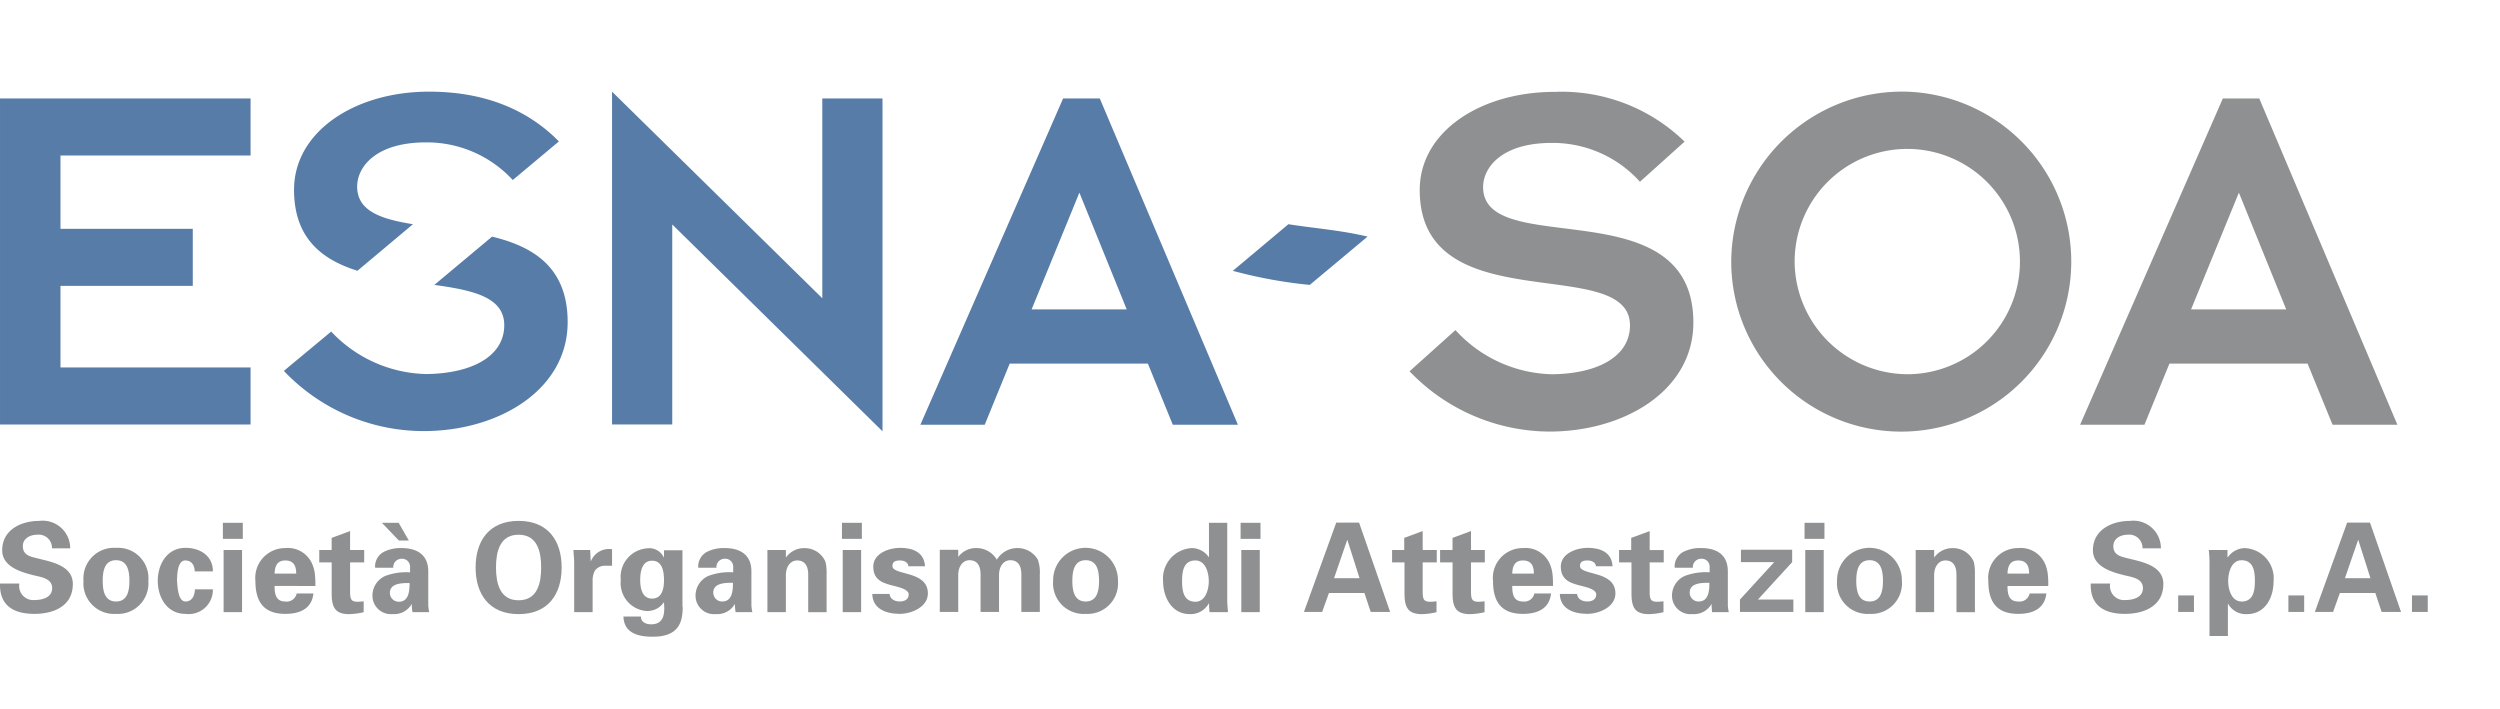 <svg xmlns="http://www.w3.org/2000/svg" xmlns:xlink="http://www.w3.org/1999/xlink" width="215" height="61" viewBox="0 0 215 61">
  <defs>
    <clipPath id="clip-path">
      <rect id="Rettangolo_938" data-name="Rettangolo 938" width="215" height="61" transform="translate(696 7963.902)" fill="#fff" stroke="#707070" stroke-width="1"/>
    </clipPath>
  </defs>
  <g id="Gruppo_di_maschere_12" data-name="Gruppo di maschere 12" transform="translate(-696 -7963.902)" clip-path="url(#clip-path)">
    <g id="esna-soa" transform="translate(696 7971.785)">
      <g id="Raggruppa_1696" data-name="Raggruppa 1696" transform="translate(0 36.913)">
        <path id="Tracciato_4239" data-name="Tracciato 4239" d="M4.468,32.08a1.136,1.136,0,0,0-1.274-1.169c-.605,0-1.232.313-1.232.981,0,.835.752.919,1.4,1.086,1.169.292,2.9.626,2.9,2.171,0,1.9-1.649,2.568-3.3,2.568-1.775,0-3.007-.689-2.965-2.61h1.67a1.206,1.206,0,0,0,1.294,1.42c.668,0,1.524-.209,1.524-1.023,0-.9-1.086-.96-1.754-1.148C1.671,34.084.188,33.6.188,32.247c0-1.754,1.608-2.526,3.194-2.526A2.363,2.363,0,0,1,6.034,32.08H4.447Z" transform="translate(0.001 -29.72)" fill="#8e9091"/>
        <path id="Tracciato_4240" data-name="Tracciato 4240" d="M8.336,37.187a2.631,2.631,0,0,1-2.8-2.839,2.631,2.631,0,0,1,2.8-2.839,2.615,2.615,0,0,1,2.777,2.839A2.625,2.625,0,0,1,8.336,37.187Zm0-1.065c.981,0,1.148-.919,1.148-1.775s-.167-1.775-1.148-1.775-1.148.919-1.148,1.775S7.355,36.122,8.336,36.122Z" transform="translate(1.645 -29.19)" fill="#8e9091"/>
        <path id="Tracciato_4241" data-name="Tracciato 4241" d="M13.638,33.554c0-.438-.188-.96-.814-.96-.689,0-.689,1.274-.71,1.691.042.48.063,1.837.731,1.837.626,0,.793-.605.814-1.044H15.2a2.08,2.08,0,0,1-2.359,2.109c-1.587,0-2.38-1.42-2.38-2.839s.793-2.839,2.38-2.839c1.357,0,2.38.773,2.359,2.025H13.638Z" transform="translate(3.107 -29.19)" fill="#8e9091"/>
        <path id="Tracciato_4242" data-name="Tracciato 4242" d="M16.492,29.849v1.378H14.78V29.849Zm-.063,2.338v5.345H14.842V32.188Z" transform="translate(4.388 -29.682)" fill="#8e9091"/>
        <path id="Tracciato_4243" data-name="Tracciato 4243" d="M18.587,34.781c0,.689.1,1.336.919,1.336a.875.875,0,0,0,.981-.689h1.441c-.146,1.315-1.169,1.754-2.422,1.754-1.837,0-2.568-1.023-2.568-2.819a2.565,2.565,0,0,1,2.568-2.839A2.275,2.275,0,0,1,21.781,32.8a2.99,2.99,0,0,1,.271.96,8.214,8.214,0,0,1,.042,1.023Zm1.858-1.065c0-.585-.167-1.127-.94-1.127-.731,0-.9.543-.919,1.127Z" transform="translate(5.028 -29.185)" fill="#8e9091"/>
        <path id="Tracciato_4244" data-name="Tracciato 4244" d="M22.236,32.025V30.981l1.587-.585v1.629h1.211V33.09H23.823v2.485c0,.71.1.9.668.9a4.054,4.054,0,0,0,.5-.042v.94a6.044,6.044,0,0,1-1.253.167c-1.253,0-1.5-.647-1.5-1.816V33.09H21.171V32.025h1.065Z" transform="translate(6.285 -29.52)" fill="#8e9091"/>
        <path id="Tracciato_4245" data-name="Tracciato 4245" d="M24.927,33.691a1.425,1.425,0,0,1,.731-1.336,3.2,3.2,0,0,1,1.566-.334c1.065,0,2.276.4,2.276,2v2.923a3.234,3.234,0,0,0,.084.585H28.142a4.262,4.262,0,0,1-.063-.71h0a1.719,1.719,0,0,1-1.629.877A1.586,1.586,0,0,1,24.7,36.092,1.846,1.846,0,0,1,25.846,34.4a5.171,5.171,0,0,1,2.088-.292v-.5a.681.681,0,0,0-.731-.668.714.714,0,0,0-.71.773H24.969Zm2.025-3.842.877,1.524h-.856l-1.461-1.524h1.42ZM26.2,35.862a.758.758,0,0,0,.773.773c.877,0,.919-.981.919-1.608C27.349,35.027,26.2,35.006,26.2,35.862Z" transform="translate(7.331 -29.682)" fill="#8e9091"/>
        <path id="Tracciato_4246" data-name="Tracciato 4246" d="M31.54,33.729c0-2.276,1.148-4.009,3.7-4.009s3.7,1.733,3.7,4.009-1.148,4.009-3.7,4.009S31.54,36,31.54,33.729Zm1.754,0c0,1.315.313,2.819,1.942,2.819s1.942-1.482,1.942-2.819-.313-2.819-1.942-2.819S33.294,32.393,33.294,33.729Z" transform="translate(9.362 -29.72)" fill="#8e9091"/>
        <path id="Tracciato_4247" data-name="Tracciato 4247" d="M39.469,31.667l.042.96h.021A1.674,1.674,0,0,1,41.348,31.6v1.42h-.689a1.08,1.08,0,0,0-.773.4,1.826,1.826,0,0,0-.209.94v2.652H38.091v-4.28c0-.23-.042-.668-.063-1.065H39.49Z" transform="translate(11.288 -29.162)" fill="#8e9091"/>
        <path id="Tracciato_4248" data-name="Tracciato 4248" d="M46.492,36.551c0,1.253-.271,2.61-2.61,2.589-1.19,0-2.443-.292-2.485-1.733h1.5c0,.48.438.668.877.668,1.211,0,1.169-1.107,1.107-1.879h-.021a1.694,1.694,0,0,1-1.5.731,2.4,2.4,0,0,1-2.192-2.652,2.464,2.464,0,0,1,2.276-2.735,1.377,1.377,0,0,1,1.42.773h.021v-.605h1.587v4.865Zm-2.631-.689c.877,0,1.023-.9,1.023-1.587,0-.793-.167-1.67-1.023-1.67s-1.023.9-1.023,1.67C42.838,34.964,43,35.862,43.861,35.862Z" transform="translate(12.22 -29.18)" fill="#8e9091"/>
        <path id="Tracciato_4249" data-name="Tracciato 4249" d="M46.356,33.194a1.425,1.425,0,0,1,.731-1.336,3.2,3.2,0,0,1,1.566-.334c1.065,0,2.276.4,2.276,2v2.923a3.235,3.235,0,0,0,.084.585H49.571a4.261,4.261,0,0,1-.063-.71h0a1.719,1.719,0,0,1-1.629.877,1.586,1.586,0,0,1-1.754-1.608A1.846,1.846,0,0,1,47.275,33.9a5.171,5.171,0,0,1,2.088-.292v-.5a.681.681,0,0,0-.731-.668.714.714,0,0,0-.71.773H46.4Zm1.294,2.15a.758.758,0,0,0,.773.773c.877,0,.919-.981.919-1.608-.564,0-1.691-.021-1.691.835Z" transform="translate(13.692 -29.185)" fill="#8e9091"/>
        <path id="Tracciato_4250" data-name="Tracciato 4250" d="M52.479,32.3v.042a1.914,1.914,0,0,1,1.649-.814,1.939,1.939,0,0,1,1.754,1.169,3.745,3.745,0,0,1,.1.856v3.487H54.4V33.82c0-.585-.167-1.232-.96-1.232-.5,0-.94.438-.96,1.232v3.215H50.892V31.691h1.587V32.3Z" transform="translate(15.106 -29.185)" fill="#8e9091"/>
        <path id="Tracciato_4251" data-name="Tracciato 4251" d="M57.547,29.849v1.378H55.835V29.849Zm-.063,2.338v5.345H55.9V32.188Z" transform="translate(16.573 -29.682)" fill="#8e9091"/>
        <path id="Tracciato_4252" data-name="Tracciato 4252" d="M60.958,33.115c-.021-.355-.355-.522-.731-.522-.438,0-.647.125-.647.48,0,.835,3.048.355,3.048,2.359,0,1.169-1.42,1.754-2.422,1.754-1.253,0-2.338-.48-2.359-1.712h1.482c.042.418.4.647.877.647.438,0,.772-.188.772-.605s-.772-.605-1.086-.689c-1.023-.251-1.963-.459-1.963-1.712,0-1.127,1.357-1.608,2.3-1.608,1.127,0,2.088.4,2.15,1.587H60.937Z" transform="translate(17.171 -29.19)" fill="#8e9091"/>
        <path id="Tracciato_4253" data-name="Tracciato 4253" d="M63.868,32.317h.021a1.884,1.884,0,0,1,1.629-.793,2.019,2.019,0,0,1,1.712,1,2.042,2.042,0,0,1,1.816-1,2.019,2.019,0,0,1,1.712,1,3.3,3.3,0,0,1,.167,1.274v3.215H69.338V33.8c0-.585-.167-1.232-.96-1.232-.5,0-.94.438-.96,1.232v3.215H65.83V33.8c0-.585-.167-1.232-.96-1.232-.5,0-.94.438-.96,1.232v3.215H62.323V31.67H63.91V32.3Z" transform="translate(18.499 -29.185)" fill="#8e9091"/>
        <path id="Tracciato_4254" data-name="Tracciato 4254" d="M72.639,37.187a2.631,2.631,0,0,1-2.8-2.839,2.788,2.788,0,1,1,5.575,0A2.625,2.625,0,0,1,72.639,37.187Zm0-1.065c.981,0,1.148-.919,1.148-1.775s-.167-1.775-1.148-1.775-1.148.919-1.148,1.775S71.658,36.122,72.639,36.122Z" transform="translate(20.731 -29.19)" fill="#8e9091"/>
        <path id="Tracciato_4255" data-name="Tracciato 4255" d="M81.06,29.854h1.587v6.618c0,.355.042.71.063,1.065H81.123c-.021-.251-.042-.5-.042-.752H81.06a1.775,1.775,0,0,1-1.629.919c-1.566,0-2.3-1.461-2.3-2.839a2.614,2.614,0,0,1,2.505-2.839,1.788,1.788,0,0,1,1.42.773h.021V29.833ZM79.912,36.64c.856,0,1.148-1.023,1.148-1.775s-.292-1.775-1.148-1.775c-1.023,0-1.148.94-1.148,1.775S78.889,36.64,79.912,36.64Z" transform="translate(22.895 -29.687)" fill="#8e9091"/>
        <path id="Tracciato_4256" data-name="Tracciato 4256" d="M83.983,29.849v1.378H82.271V29.849Zm-.063,2.338v5.345H82.333V32.188Z" transform="translate(24.42 -29.682)" fill="#8e9091"/>
        <path id="Tracciato_4257" data-name="Tracciato 4257" d="M86.473,37.516l2.777-7.683h1.963l2.672,7.683h-1.67l-.543-1.629H88.623l-.585,1.629H86.473Zm4.781-2.9L90.21,31.336h-.021l-1.127,3.278Z" transform="translate(25.667 -29.687)" fill="#8e9091"/>
        <path id="Tracciato_4258" data-name="Tracciato 4258" d="M93.361,32.025V30.981l1.587-.585v1.629h1.211V33.09H94.948v2.485c0,.71.1.9.668.9a4.773,4.773,0,0,0,.522-.042v.94a6.044,6.044,0,0,1-1.253.167c-1.253,0-1.5-.647-1.5-1.816V33.09H92.317V32.025h1.065Z" transform="translate(27.402 -29.52)" fill="#8e9091"/>
        <path id="Tracciato_4259" data-name="Tracciato 4259" d="M96.57,32.025V30.981l1.587-.585v1.629h1.19V33.09h-1.19v2.485c0,.71.1.9.668.9a4.054,4.054,0,0,0,.5-.042v.94a6.044,6.044,0,0,1-1.253.167c-1.253,0-1.5-.647-1.5-1.816V33.09H95.5V32.025Z" transform="translate(28.348 -29.52)" fill="#8e9091"/>
        <path id="Tracciato_4260" data-name="Tracciato 4260" d="M100.664,34.781c0,.689.1,1.336.919,1.336a.875.875,0,0,0,.981-.689H104c-.146,1.315-1.169,1.754-2.422,1.754-1.837,0-2.568-1.023-2.568-2.819a2.565,2.565,0,0,1,2.568-2.839,2.275,2.275,0,0,1,2.276,1.274,2.99,2.99,0,0,1,.271.96,8.214,8.214,0,0,1,.042,1.023Zm1.858-1.065c0-.585-.167-1.127-.94-1.127-.731,0-.9.543-.919,1.127Z" transform="translate(29.39 -29.185)" fill="#8e9091"/>
        <path id="Tracciato_4261" data-name="Tracciato 4261" d="M106.553,33.115c-.021-.355-.355-.522-.731-.522-.438,0-.647.125-.647.48,0,.835,3.048.355,3.048,2.359,0,1.169-1.42,1.754-2.422,1.754-1.253,0-2.338-.48-2.359-1.712h1.482c.042.418.4.647.877.647.438,0,.773-.188.773-.605s-.773-.605-1.086-.689c-1.023-.251-1.963-.459-1.963-1.712,0-1.127,1.357-1.608,2.3-1.608,1.127,0,2.088.4,2.151,1.587h-1.441Z" transform="translate(30.704 -29.19)" fill="#8e9091"/>
        <path id="Tracciato_4262" data-name="Tracciato 4262" d="M108.414,32.025V30.981L110,30.4v1.629h1.211V33.09H110v2.485c0,.71.1.9.668.9a4.772,4.772,0,0,0,.522-.042v.94a6.044,6.044,0,0,1-1.253.167c-1.253,0-1.5-.647-1.5-1.816V33.09H107.37V32.025h1.065Z" transform="translate(31.87 -29.52)" fill="#8e9091"/>
        <path id="Tracciato_4263" data-name="Tracciato 4263" d="M111.11,33.194a1.425,1.425,0,0,1,.731-1.336,3.2,3.2,0,0,1,1.566-.334c1.086,0,2.276.4,2.276,2v2.923a3.233,3.233,0,0,0,.084.585h-1.441c-.021-.251-.042-.48-.042-.71h0a1.731,1.731,0,0,1-1.649.877,1.586,1.586,0,0,1-1.754-1.608,1.846,1.846,0,0,1,1.148-1.691,5.171,5.171,0,0,1,2.088-.292v-.5a.681.681,0,0,0-.731-.668.714.714,0,0,0-.71.773h-1.524Zm1.294,2.15a.758.758,0,0,0,.773.773c.877,0,.919-.981.919-1.608-.564,0-1.691-.021-1.691.835Z" transform="translate(32.911 -29.185)" fill="#8e9091"/>
        <path id="Tracciato_4264" data-name="Tracciato 4264" d="M115.388,36.981V35.916l2.944-3.215h-2.86V31.636h4.405V32.7l-2.944,3.215h3.048v1.065Z" transform="translate(34.249 -29.152)" fill="#8e9091"/>
        <path id="Tracciato_4265" data-name="Tracciato 4265" d="M121.383,29.849v1.378h-1.712V29.849Zm-.063,2.338v5.345h-1.587V32.188Z" transform="translate(35.52 -29.682)" fill="#8e9091"/>
        <path id="Tracciato_4266" data-name="Tracciato 4266" d="M124.626,37.187a2.631,2.631,0,0,1-2.8-2.839,2.788,2.788,0,1,1,5.575,0A2.625,2.625,0,0,1,124.626,37.187Zm0-1.065c.981,0,1.148-.919,1.148-1.775s-.167-1.775-1.148-1.775-1.148.919-1.148,1.775S123.645,36.122,124.626,36.122Z" transform="translate(36.161 -29.19)" fill="#8e9091"/>
        <path id="Tracciato_4267" data-name="Tracciato 4267" d="M128.631,32.3v.042a1.914,1.914,0,0,1,1.649-.814,1.939,1.939,0,0,1,1.754,1.169,3.745,3.745,0,0,1,.1.856v3.487h-1.587V33.82c0-.585-.167-1.232-.96-1.232-.5,0-.94.438-.96,1.232v3.215h-1.587V31.691h1.587V32.3Z" transform="translate(37.709 -29.185)" fill="#8e9091"/>
        <path id="Tracciato_4268" data-name="Tracciato 4268" d="M133.508,34.781c0,.689.1,1.336.919,1.336a.875.875,0,0,0,.981-.689h1.441c-.146,1.315-1.169,1.754-2.422,1.754-1.837,0-2.568-1.023-2.568-2.819a2.565,2.565,0,0,1,2.568-2.839A2.275,2.275,0,0,1,136.7,32.8a2.99,2.99,0,0,1,.271.96,8.219,8.219,0,0,1,.042,1.023h-3.508Zm1.858-1.065c0-.585-.167-1.127-.94-1.127-.731,0-.9.543-.919,1.127Z" transform="translate(39.138 -29.185)" fill="#8e9091"/>
        <path id="Tracciato_4269" data-name="Tracciato 4269" d="M143.1,32.08a1.136,1.136,0,0,0-1.274-1.169c-.605,0-1.232.313-1.232.981,0,.835.752.919,1.4,1.086,1.169.292,2.9.626,2.9,2.171,0,1.9-1.67,2.568-3.3,2.568-1.754,0-3.007-.689-2.944-2.61h1.67a1.206,1.206,0,0,0,1.294,1.42c.668,0,1.524-.209,1.524-1.023,0-.9-1.086-.96-1.754-1.148-1.065-.271-2.547-.752-2.547-2.109,0-1.754,1.608-2.526,3.194-2.526a2.363,2.363,0,0,1,2.652,2.359Z" transform="translate(41.154 -29.72)" fill="#8e9091"/>
        <path id="Tracciato_4270" data-name="Tracciato 4270" d="M144.448,36.083v-1.42h1.357v1.42Z" transform="translate(42.875 -28.253)" fill="#8e9091"/>
        <path id="Tracciato_4271" data-name="Tracciato 4271" d="M148.126,32.3h0a1.819,1.819,0,0,1,1.42-.773,2.593,2.593,0,0,1,2.505,2.839c0,1.441-.731,2.839-2.3,2.839a1.754,1.754,0,0,1-1.629-.919h0v2.8H146.54V32.755a9.114,9.114,0,0,0-.063-1.065h1.608V32.3Zm1.169,3.821c1.023,0,1.148-.94,1.148-1.775s-.125-1.775-1.148-1.775c-.856,0-1.148,1.023-1.148,1.775S148.44,36.117,149.3,36.117Z" transform="translate(43.477 -29.185)" fill="#8e9091"/>
        <path id="Tracciato_4272" data-name="Tracciato 4272" d="M151.758,36.083v-1.42h1.357v1.42Z" transform="translate(45.044 -28.253)" fill="#8e9091"/>
        <path id="Tracciato_4273" data-name="Tracciato 4273" d="M153.513,37.516l2.777-7.683h1.963l2.672,7.683h-1.67l-.543-1.629h-3.048l-.585,1.629Zm4.781-2.9-1.044-3.278h-.021L156.1,34.614Z" transform="translate(45.565 -29.687)" fill="#8e9091"/>
        <path id="Tracciato_4274" data-name="Tracciato 4274" d="M159.953,36.083v-1.42h1.357v1.42Z" transform="translate(47.477 -28.253)" fill="#8e9091"/>
      </g>
      <path id="Tracciato_4275" data-name="Tracciato 4275" d="M0,12.918V1.707H21.547V6.613H5.2v6.305H16.578v4.906H5.2V24.84H21.547v4.906H0V12.918Z" transform="translate(0.001 -1.122)" fill="#577ca7"/>
      <path id="Tracciato_4276" data-name="Tracciato 4276" d="M45.766,12.676v17.2H40.588V1.256L58.669,19.023V1.84h5.178V30.465Z" transform="translate(12.048 -1.256)" fill="#577ca7"/>
      <path id="Tracciato_4277" data-name="Tracciato 4277" d="M76.464,1.707l11.88,28.061h-5.6L80.6,24.506H68.718l-2.15,5.261H61.035L73.311,1.707h3.132ZM78.782,19.85,74.71,9.807,70.6,19.85Z" transform="translate(18.117 -1.122)" fill="#577ca7"/>
      <path id="Tracciato_4278" data-name="Tracciato 4278" d="M153.352,1.707l11.88,28.061h-5.575l-2.15-5.261h-11.88l-2.15,5.261h-5.533L150.221,1.707h3.132ZM155.67,19.85,151.6,9.807,147.486,19.85Z" transform="translate(40.944 -1.122)" fill="#8e9091"/>
      <g id="Raggruppa_1697" data-name="Raggruppa 1697" transform="translate(24.408 0)">
        <path id="Tracciato_4279" data-name="Tracciato 4279" d="M97.422,21.754a11.561,11.561,0,0,0,8.31,3.8c3.925-.042,6.7-1.524,6.7-4.2,0-6.264-18.081-.23-18.081-11.65,0-5.011,5.22-8.435,11.608-8.435a15.139,15.139,0,0,1,11.17,4.28L113.29,9a10.09,10.09,0,0,0-7.6-3.341c-4.28,0-5.888,2.109-5.888,3.8,0,6.305,18.081,0,18.081,11.65,0,5.846-5.93,9.374-12.381,9.374A16.733,16.733,0,0,1,93.476,25.3L97.4,21.775Z" transform="translate(3.338 -1.251)" fill="#8e9091"/>
        <path id="Tracciato_4280" data-name="Tracciato 4280" d="M129.862,1.256a14.621,14.621,0,1,1-15.053,14.615A14.691,14.691,0,0,1,129.862,1.256m0,24.3a9.688,9.688,0,1,0-9.6-9.688,9.745,9.745,0,0,0,9.6,9.688" transform="translate(9.669 -1.256)" fill="#8e9091"/>
        <path id="Tracciato_4281" data-name="Tracciato 4281" d="M24.946,16.664l4.781-4.009c-2.735-.438-4.8-1.127-4.8-3.236,0-1.691,1.608-3.8,5.909-3.8a10.041,10.041,0,0,1,7.475,3.236l3.967-3.32c-2.777-2.819-6.514-4.28-11.17-4.28C24.717,1.256,19.5,4.7,19.5,9.691c0,4.176,2.4,6.013,5.47,6.973" transform="translate(-18.62 -1.256)" fill="#577ca7"/>
        <path id="Tracciato_4282" data-name="Tracciato 4282" d="M36.735,10.867l-4.969,4.155c3.32.459,6.013,1.044,6.013,3.466,0,2.672-2.777,4.155-6.7,4.2a11.541,11.541,0,0,1-8.184-3.654l-4.071,3.382a16.583,16.583,0,0,0,12.026,5.178c6.431,0,12.381-3.528,12.381-9.374,0-4.719-2.965-6.493-6.493-7.349" transform="translate(-18.821 1.597)" fill="#577ca7"/>
        <path id="Tracciato_4283" data-name="Tracciato 4283" d="M81.755,14.055a40.078,40.078,0,0,0,6.618,1.211l4.969-4.155c-2.255-.543-4.719-.731-6.806-1.065Z" transform="translate(-0.141 1.353)" fill="#577ca7"/>
      </g>
    </g>
  </g>
</svg>
